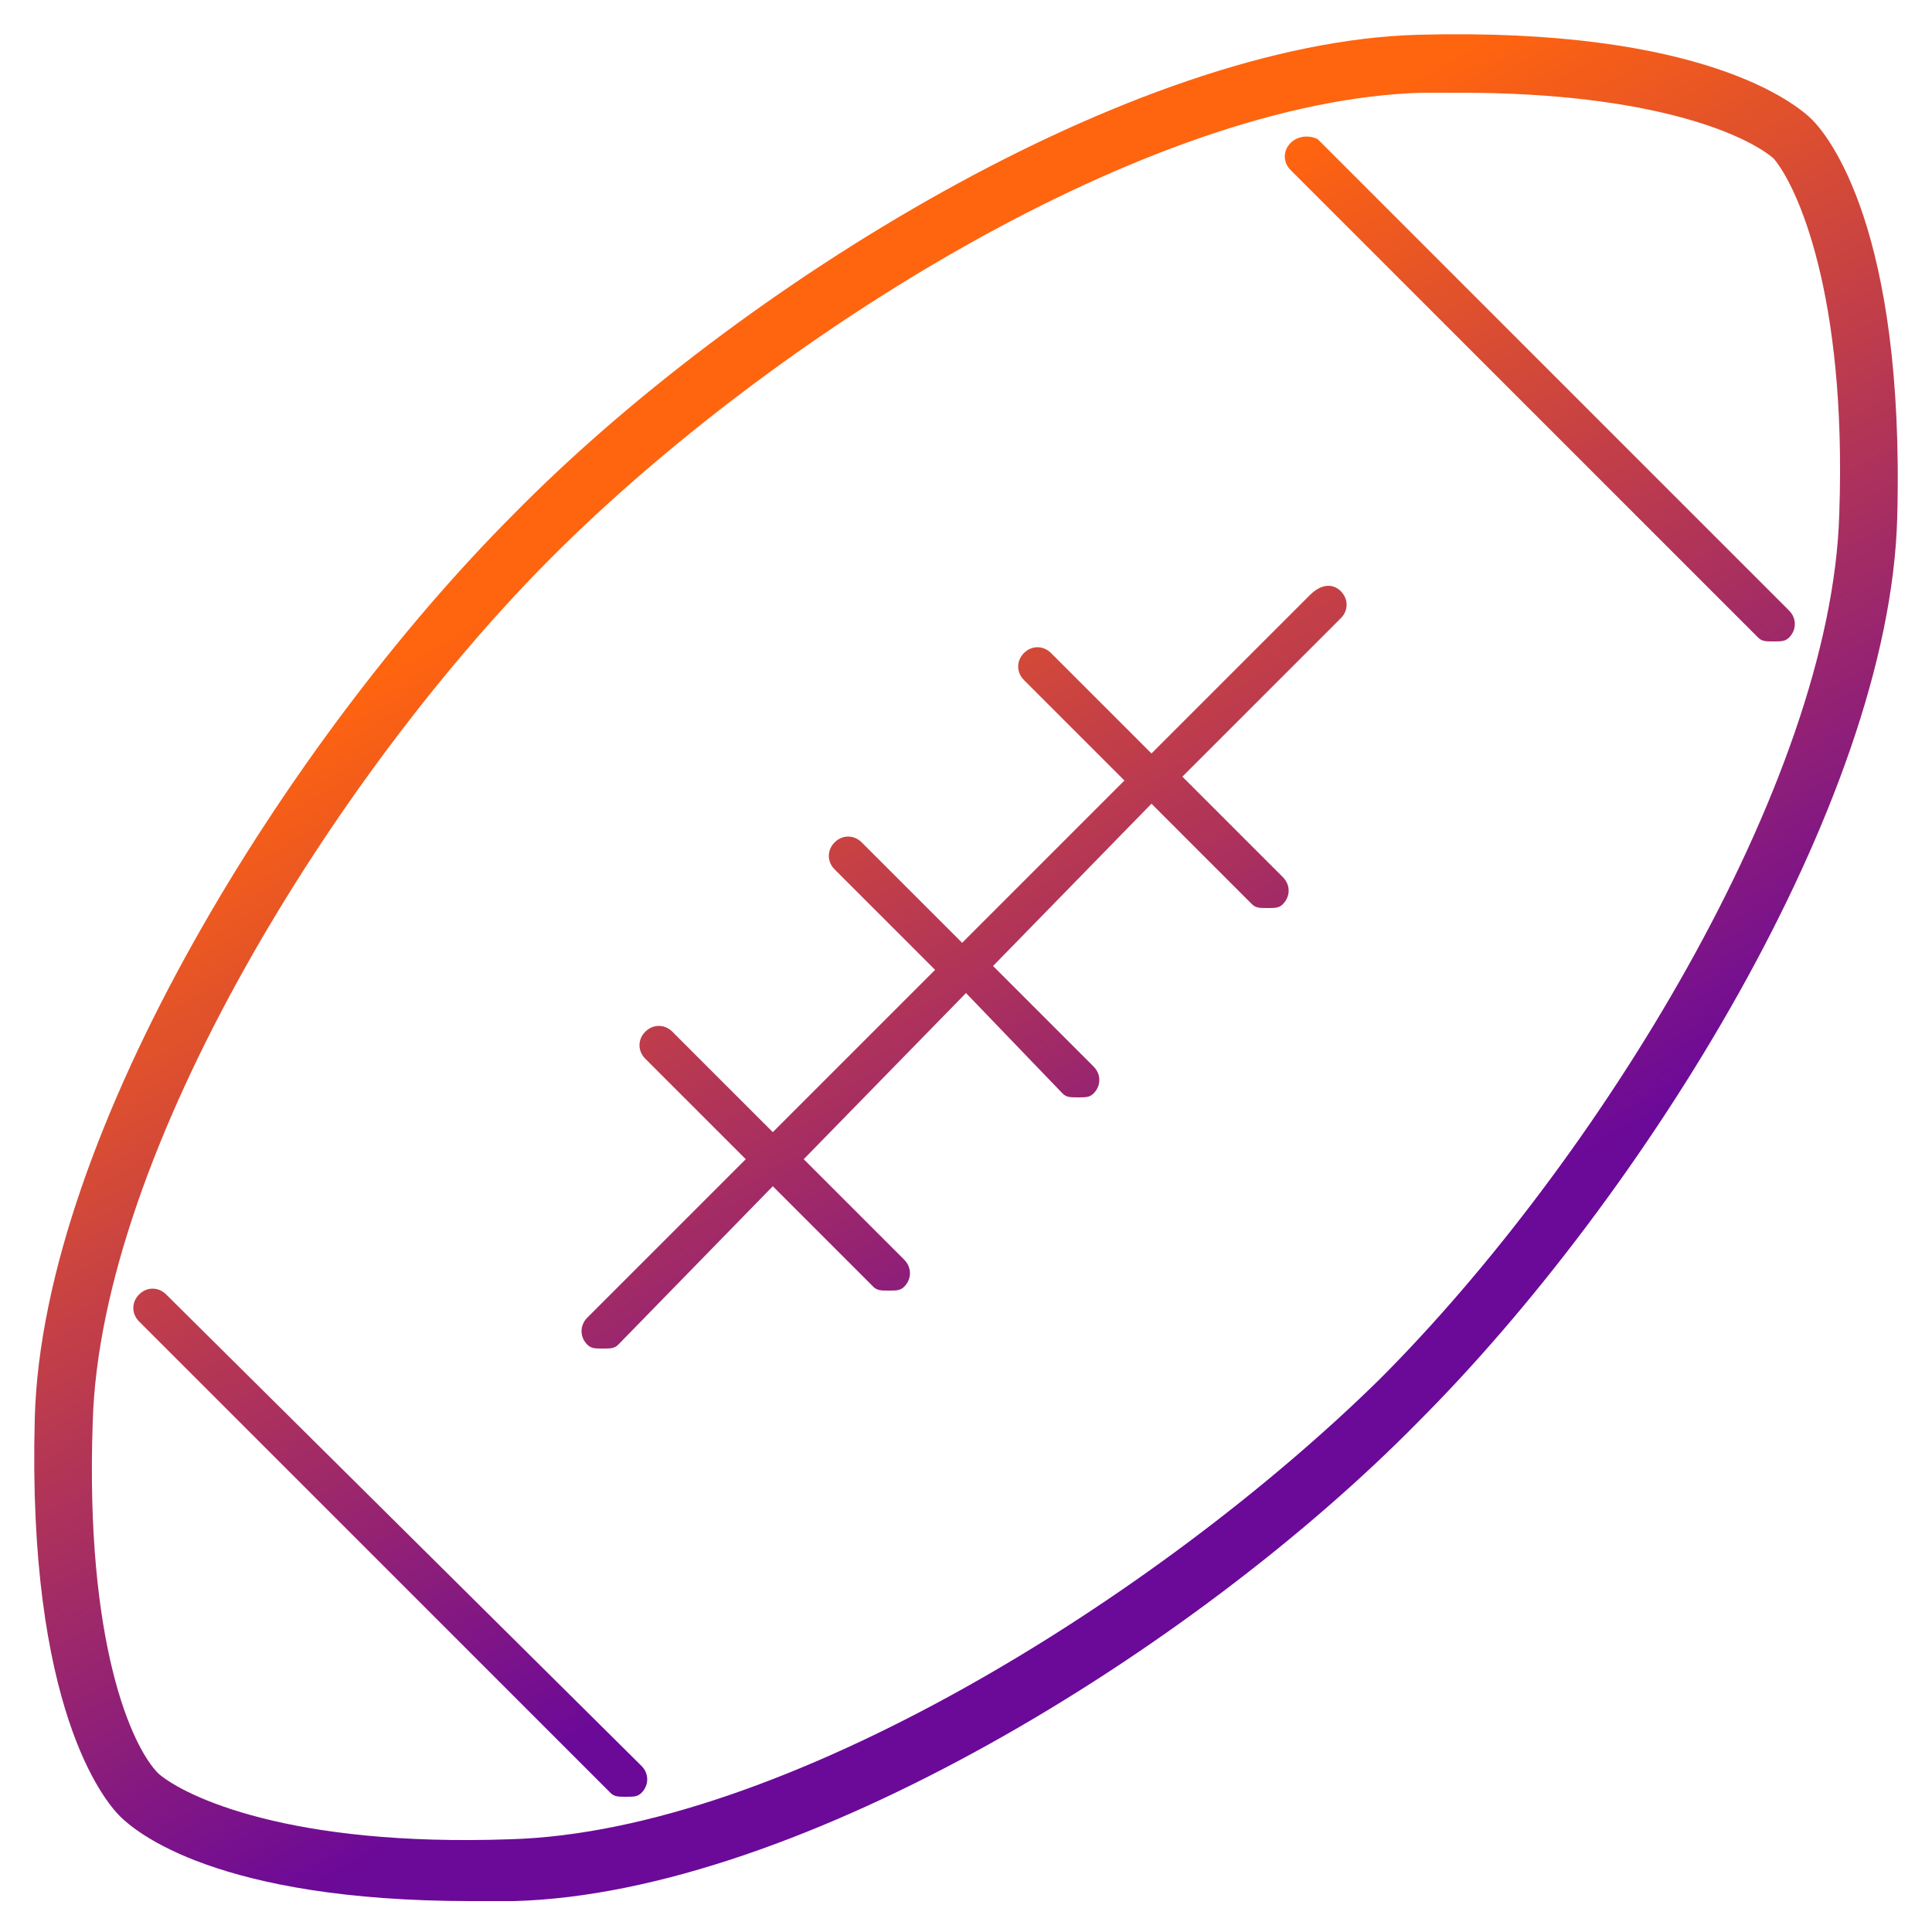 <?xml version="1.0" encoding="utf-8"?>
<!-- Generator: Adobe Illustrator 27.1.1, SVG Export Plug-In . SVG Version: 6.00 Build 0)  -->
<svg version="1.1" id="Laag_1" xmlns="http://www.w3.org/2000/svg" xmlns:xlink="http://www.w3.org/1999/xlink" x="0px" y="0px"
	 viewBox="0 0 50 50" style="enable-background:new 0 0 50 50;" xml:space="preserve">
<style type="text/css">
	.st0{fill:url(#SVGID_1_);}
</style>
<linearGradient id="SVGID_1_" gradientUnits="userSpaceOnUse" x1="16.179" y1="9.751" x2="33.821" y2="40.308">
	<stop  offset="0.1" style="stop-color:#FF640F"/>
	<stop  offset="0.85" style="stop-color:#6B0999"/>
</linearGradient>
<path class="st0" d="M46.9,3.1c-0.4-0.4-2.8-2.4-10.2-2.2c-7.4,0.2-17.6,6.5-23.4,12.4c-5.8,5.8-12.2,16-12.4,23.4
	C0.7,44.2,2.7,46.6,3.1,47c0.4,0.4,2.5,2.2,9.1,2.2c0.4,0,0.7,0,1.1,0c7.4-0.2,17.6-6.5,23.4-12.4c5.8-5.8,12.2-16,12.4-23.4
	C49.3,5.9,47.3,3.5,46.9,3.1z M47.6,13.3c-0.2,7-6.3,16.8-11.9,22.4C30,41.3,20.3,47.4,13.2,47.6c-5.7,0.2-8.4-1.1-9.1-1.7
	c-0.7-0.7-1.9-3.4-1.7-9.1c0.2-7,6.3-16.8,11.9-22.4C20,8.7,29.7,2.6,36.8,2.4c0.4,0,0.7,0,1,0c5,0,7.4,1.1,8.1,1.7
	C46.5,4.8,47.8,7.6,47.6,13.3z M34.7,15.3c0.2,0.2,0.2,0.5,0,0.7l-4.1,4.1l2.6,2.6c0.2,0.2,0.2,0.5,0,0.7c-0.1,0.1-0.2,0.1-0.4,0.1
	s-0.3,0-0.4-0.1l-2.6-2.6L25.7,25l2.6,2.6c0.2,0.2,0.2,0.5,0,0.7c-0.1,0.1-0.2,0.1-0.4,0.1s-0.3,0-0.4-0.1L25,25.7L20.8,30l2.6,2.6
	c0.2,0.2,0.2,0.5,0,0.7c-0.1,0.1-0.2,0.1-0.4,0.1s-0.3,0-0.4-0.1l-2.6-2.6L16,34.8c-0.1,0.1-0.2,0.1-0.4,0.1s-0.3,0-0.4-0.1
	c-0.2-0.2-0.2-0.5,0-0.7l4.1-4.1l-2.6-2.6c-0.2-0.2-0.2-0.5,0-0.7s0.5-0.2,0.7,0l2.6,2.6l4.2-4.2l-2.6-2.6c-0.2-0.2-0.2-0.5,0-0.7
	s0.5-0.2,0.7,0l2.6,2.6l4.2-4.2l-2.6-2.6c-0.2-0.2-0.2-0.5,0-0.7s0.5-0.2,0.7,0l2.6,2.6l4.1-4.1C34.2,15.1,34.5,15.1,34.7,15.3z
	 M16.6,45.7c0.2,0.2,0.2,0.5,0,0.7c-0.1,0.1-0.2,0.1-0.4,0.1s-0.3,0-0.4-0.1L3.6,34.2c-0.2-0.2-0.2-0.5,0-0.7s0.5-0.2,0.7,0
	L16.6,45.7z M34.1,3.6l12.2,12.2c0.2,0.2,0.2,0.5,0,0.7c-0.1,0.1-0.2,0.1-0.4,0.1s-0.3,0-0.4-0.1L33.4,4.4c-0.2-0.2-0.2-0.5,0-0.7
	S33.9,3.5,34.1,3.6z"/>
</svg>
